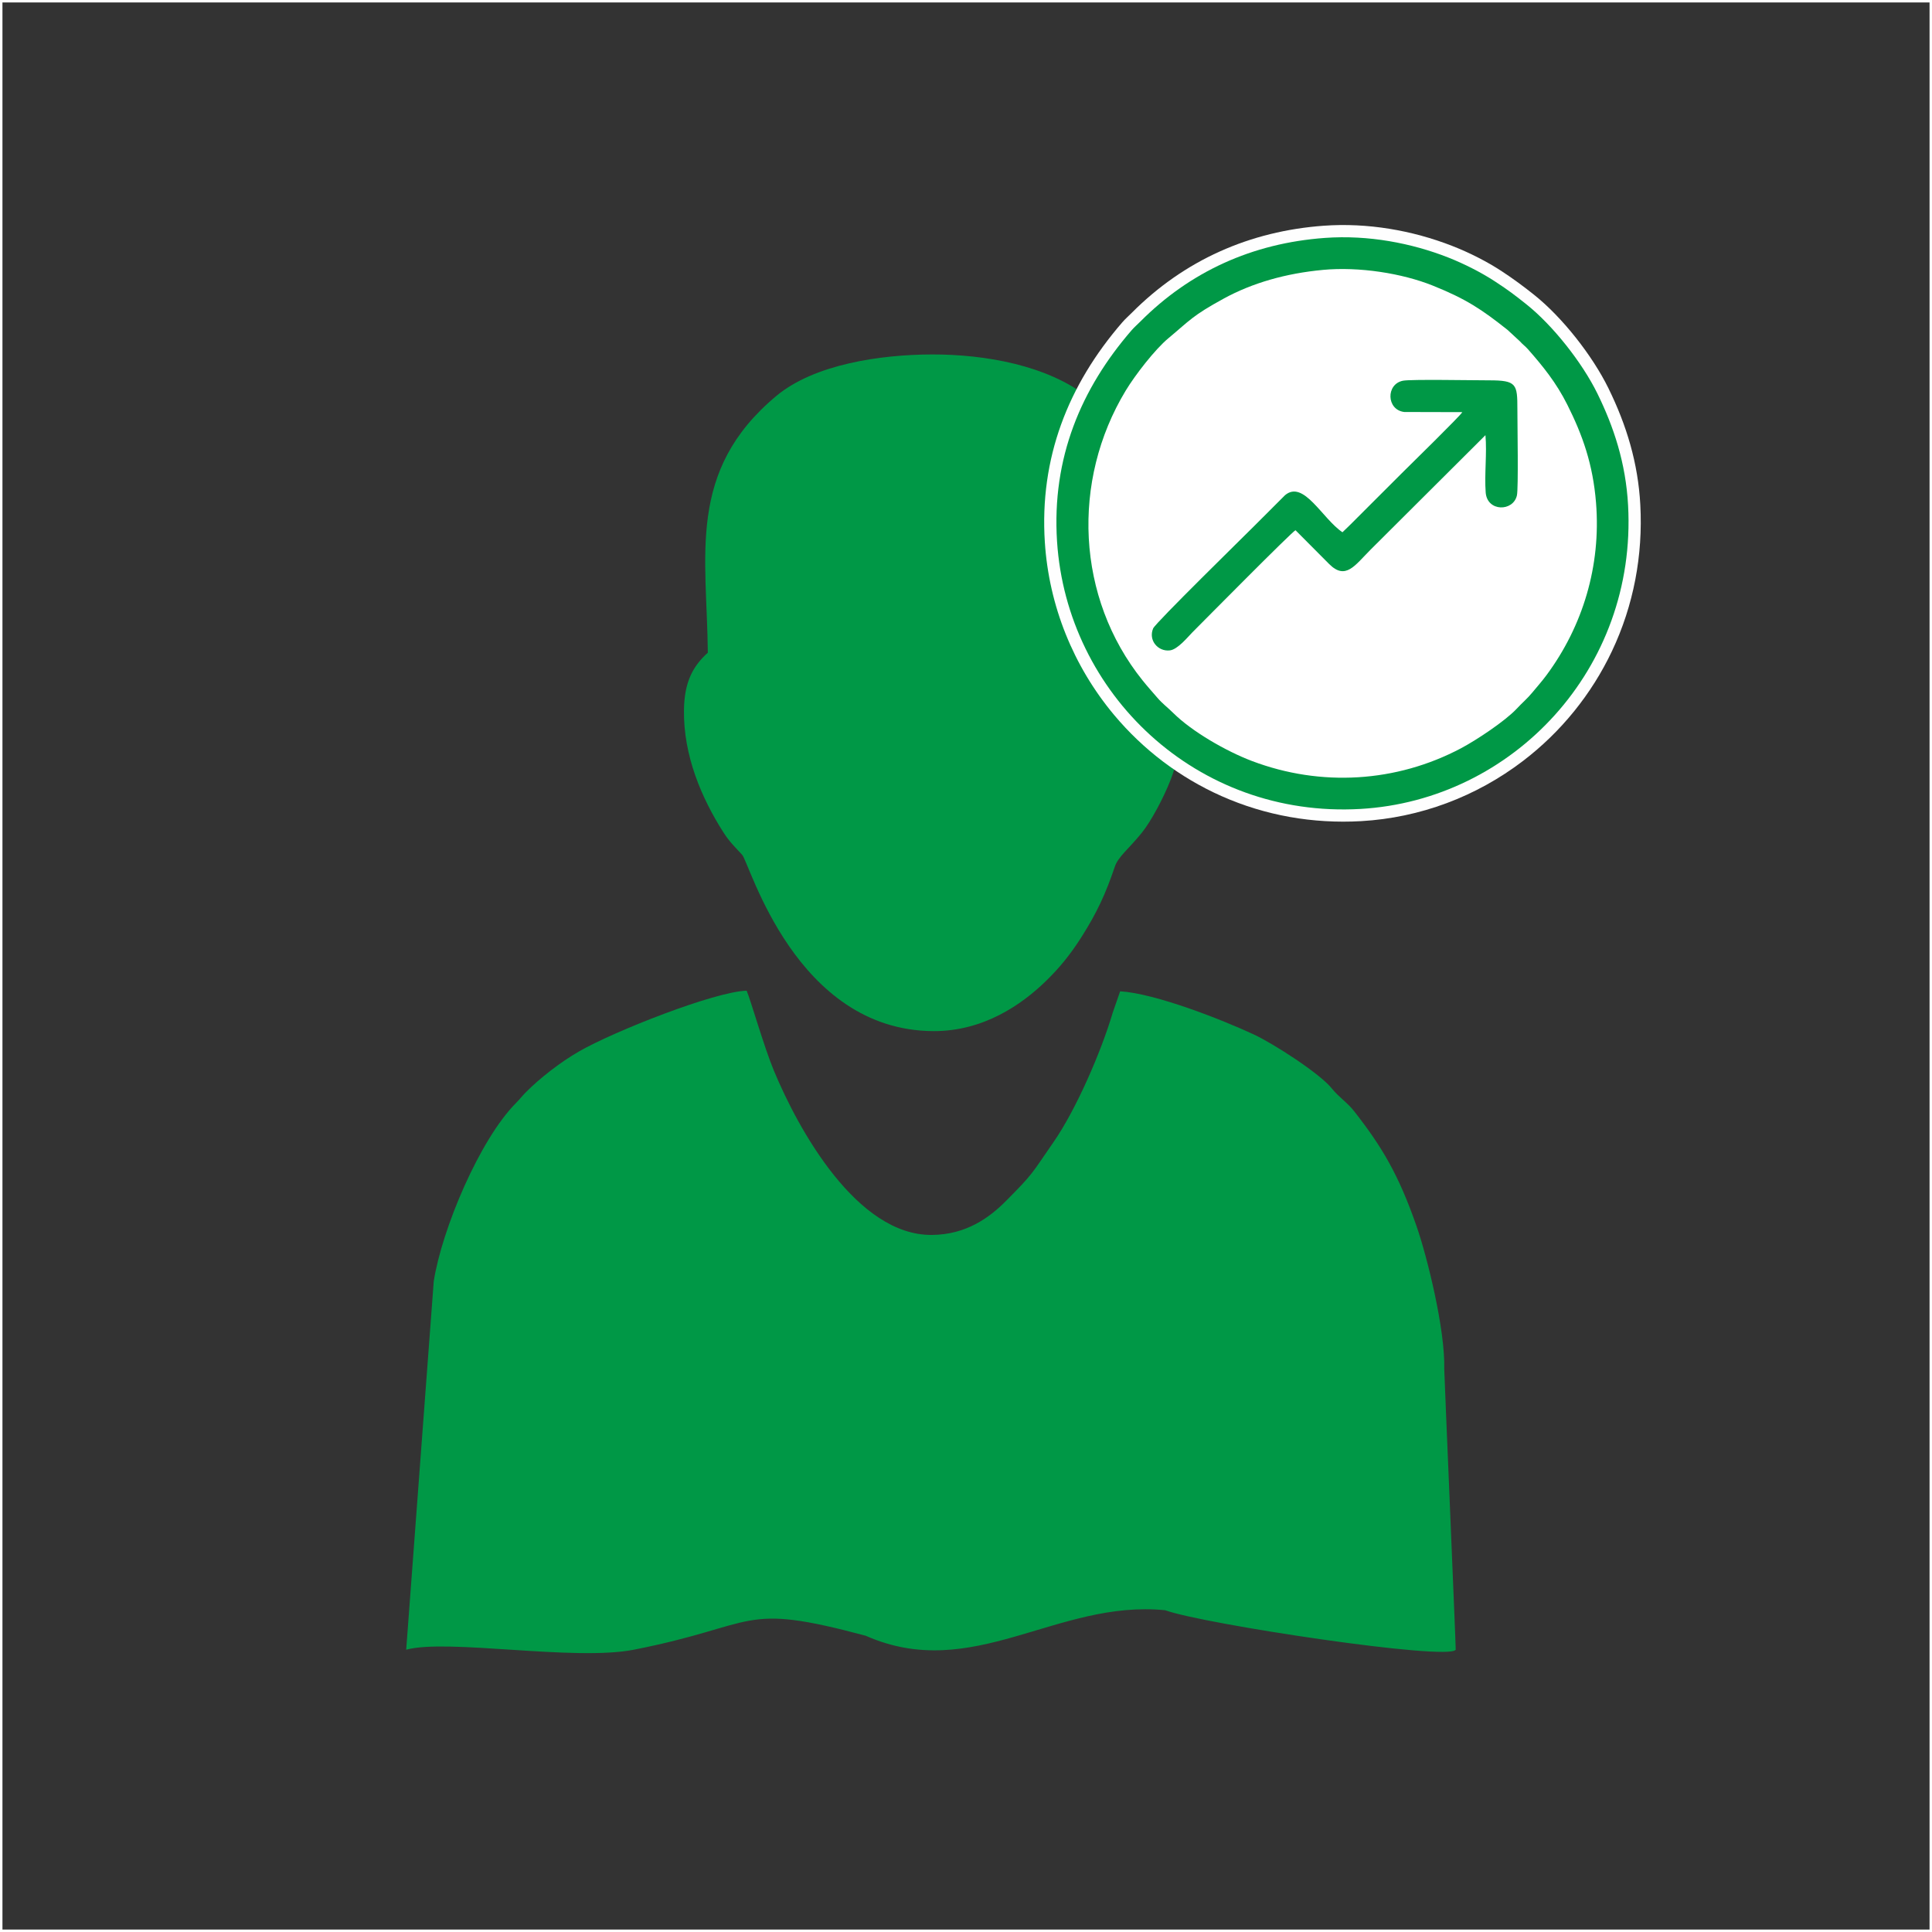 <?xml version="1.0" encoding="UTF-8"?>
<!DOCTYPE svg PUBLIC "-//W3C//DTD SVG 1.1//EN" "http://www.w3.org/Graphics/SVG/1.1/DTD/svg11.dtd">
<!-- Creator: CorelDRAW 2020 (64-Bit) -->
<svg xmlns="http://www.w3.org/2000/svg" xml:space="preserve" width="157.917mm" height="157.917mm" version="1.1" style="shape-rendering:geometricPrecision; text-rendering:geometricPrecision; image-rendering:optimizeQuality; fill-rule:evenodd; clip-rule:evenodd"
viewBox="0 0 1561.15 1561.15"
 xmlns:xlink="http://www.w3.org/1999/xlink"
 xmlns:xodm="http://www.corel.com/coreldraw/odm/2003">
 <rect x="0" y="0" width="1561.15" height="1561.15" fill="#333333" stroke="none"/>
 <defs>
  <style type="text/css">
   <![CDATA[
    .str0 {stroke:#FEFEFE;stroke-width:1.98;stroke-miterlimit:22.926}
    .fil3 {fill:none}
    .fil1 {fill:#FEFEFE}
    .fil0 {fill:#009846}
    .fil2 {fill:white}
   ]]>
  </style>
 </defs>
 <g id="Слой_x0020_1">
  <g id="_2910921980912">
   <path class="fil0" d="M571.94 527.41c-12.07,10.96 -18.98,23.61 -19.27,46.53 -0.45,36.28 14,70.79 32.14,99.04 4.82,7.51 9.72,12.07 14.9,17.76 6.04,6.63 43.03,142 154.55,142.45 40.47,0.17 71.29,-21.45 90.71,-40.27 10.81,-10.48 19.88,-21.46 29.21,-36.21 11.93,-18.87 19.19,-34.21 26.63,-56.33 2.75,-8.19 11.11,-14.24 21.72,-27.33 7.8,-9.62 17.79,-28.68 23.13,-42.28 10.44,-26.59 16.82,-67.75 -1.42,-93.36 -3.56,-5 -4.84,-4.45 -9.08,-8.75 -1.02,-13.32 1.47,-36.77 1.79,-51.56 1.38,-64.26 -5.87,-115.28 -57.93,-156.19 -32.73,-25.72 -83.1,-34.61 -126,-34.5 -41.27,0.11 -94.89,7.81 -125.72,33.53 -72.77,60.72 -55.99,129.36 -55.35,207.46z"/>
   <path class="fil0" d="M328.25 1333.04c33.21,-9.11 135.82,9.47 183.97,0 102.09,-20.09 84.76,-38.79 187.3,-11.28 86.42,38.2 154.22,-29.36 242.02,-20.62 29.75,11.03 229.16,41.19 234.76,31.9 0.19,-1.82 -9.33,-224.65 -9.27,-226.71 0.85,-31.84 -13.77,-90.73 -22.36,-115.44 -14.52,-41.77 -27.98,-64.27 -50.44,-92.97 -5.52,-7.05 -12.45,-11.4 -18.05,-18.39 -9.68,-12.1 -47.15,-36.26 -63.17,-43.7 -25.91,-12.04 -79.27,-33.02 -107.87,-34.82l-5.97 17.19c-9.63,32.54 -29.97,78.84 -47.72,104.45 -18.25,26.32 -16,25.11 -38.8,48.01 -13.29,13.35 -31.98,27 -59.67,27.23 -60.55,0.5 -107.85,-85.03 -127.66,-132.81 -8.06,-19.43 -18.9,-57.56 -21.99,-64.54 -25.48,0.58 -107.27,32.81 -135.51,49.1 -14.85,8.57 -31.52,21.4 -43.33,33.39 -2.83,2.88 -4.41,5.11 -7.19,7.89 -29.72,29.69 -60.2,102.38 -66.8,144.34 -0.14,0.92 -22.15,296.88 -22.27,297.77z"/>
   <g>
    <path class="fil1" d="M1069.87 182.39c34.93,-2.52 71.21,3.64 103.77,16.4 13.63,5.34 27.66,12.38 39.88,20.4 9.26,6.07 17.37,12.07 26.02,18.96 22.93,18.25 47.24,49.25 60.15,75.57 14.74,30.05 23.92,60.48 25.75,94.05 2.23,40.87 -5.37,81.35 -22.9,118.37 -16.53,34.91 -41.28,65.42 -71.99,88.83 -37.79,28.81 -83.14,45.82 -130.61,48.55 -38.83,2.23 -77.39,-4.45 -112.96,-20.27 -33.54,-14.91 -63.19,-37.4 -86.74,-65.54 -32.99,-39.43 -52.65,-88.29 -55.96,-139.61 -4.38,-67.79 18.64,-126.87 62.57,-177.62 2.42,-2.8 5.14,-5.16 7.74,-7.77 42.43,-42.57 95.32,-66 155.29,-70.33z"/>
   </g>
   <path class="fil0" d="M1070.58 192.25c-59.07,4.26 -109.26,27.58 -149,67.45 -2.29,2.3 -5.06,4.7 -7.27,7.26 -40.59,46.89 -64.54,102.97 -60.17,170.51 7.93,122.83 112.7,223.81 245.23,216.19 122.68,-7.06 223.44,-112.93 216.2,-245.35 -1.87,-34.28 -11.59,-63.39 -24.76,-90.24 -12.33,-25.13 -36.08,-55.19 -57.44,-72.19 -9.78,-7.78 -14.25,-11.19 -25.28,-18.42 -10.83,-7.1 -24.85,-14.28 -38.07,-19.47 -29.2,-11.45 -64.17,-18.29 -99.45,-15.74z"/>
   <path class="fil2" d="M1068.91 218.1c-29.94,2.8 -56.94,10.55 -79.89,23.07 -25.7,14.03 -27.35,17.52 -44.87,32.11 -10.97,9.13 -26.91,29.77 -34.54,42.38 -44.04,72.87 -40,167.33 13.62,234.1 4.29,5.35 7.73,9.09 11.81,13.86 4.31,5.04 8.52,8.05 13.08,12.58 14.96,14.85 42.62,30.84 63.75,38.82 55.48,20.93 116.42,17.3 168.68,-10.37 12.3,-6.51 35.79,-22.05 45.02,-31.97 4.47,-4.8 8.76,-8.37 12.58,-13.05 3.94,-4.82 7.48,-8.64 11.53,-14.12 29.22,-39.47 44.1,-88.13 39.99,-139.24 -2.51,-31.23 -10.86,-54.62 -23.16,-79.16 -8.96,-17.87 -19.64,-31.06 -31.96,-45.04 -2.12,-2.41 -4.23,-3.77 -6.29,-6.17l-10.08 -9.32c-20.81,-16.51 -33.49,-25.01 -60.52,-35.84 -24.58,-9.85 -59.25,-15.41 -88.77,-12.65z"/>
   <path class="fil0" d="M1181.64 333.01c-1.12,2.47 -42.46,42.97 -48.08,48.54 -8.28,8.21 -16.04,15.99 -24.27,24.24 -4.19,4.19 -7.95,7.94 -12.14,12.13 -1.76,1.76 -3.81,3.9 -5.89,5.9l-6.48 6.27c-16.26,-10.88 -31.34,-42.58 -46.37,-29.98l-24.96 24.95c-7.27,7.34 -79.69,78.18 -81.63,82.71 -4.1,9.59 3.92,18.96 13.56,17.77 6.36,-0.79 14.6,-11.03 18.1,-14.55 11.08,-11.12 80.14,-80.97 83.35,-82.55l27.23 27.36c13.3,13.24 20.7,1.11 33.39,-11.6l92.87 -92.56c1.32,14.58 -0.92,31.65 0.2,46.32 1.19,15.69 22.27,15.61 25.23,2.35 1.29,-5.74 0.38,-56.59 0.38,-69.62 0,-20.35 -0.56,-23.36 -22.81,-23.36 -13.52,0 -63.25,-0.95 -69.62,0.3 -13.92,2.72 -13.43,23.53 0.97,25.28l46.96 0.12z"/>
  </g>
  <rect class="fil3 str0" x="0.99" y="0.99" width="1559.17" height="1559.17"/>
 </g>
</svg>
